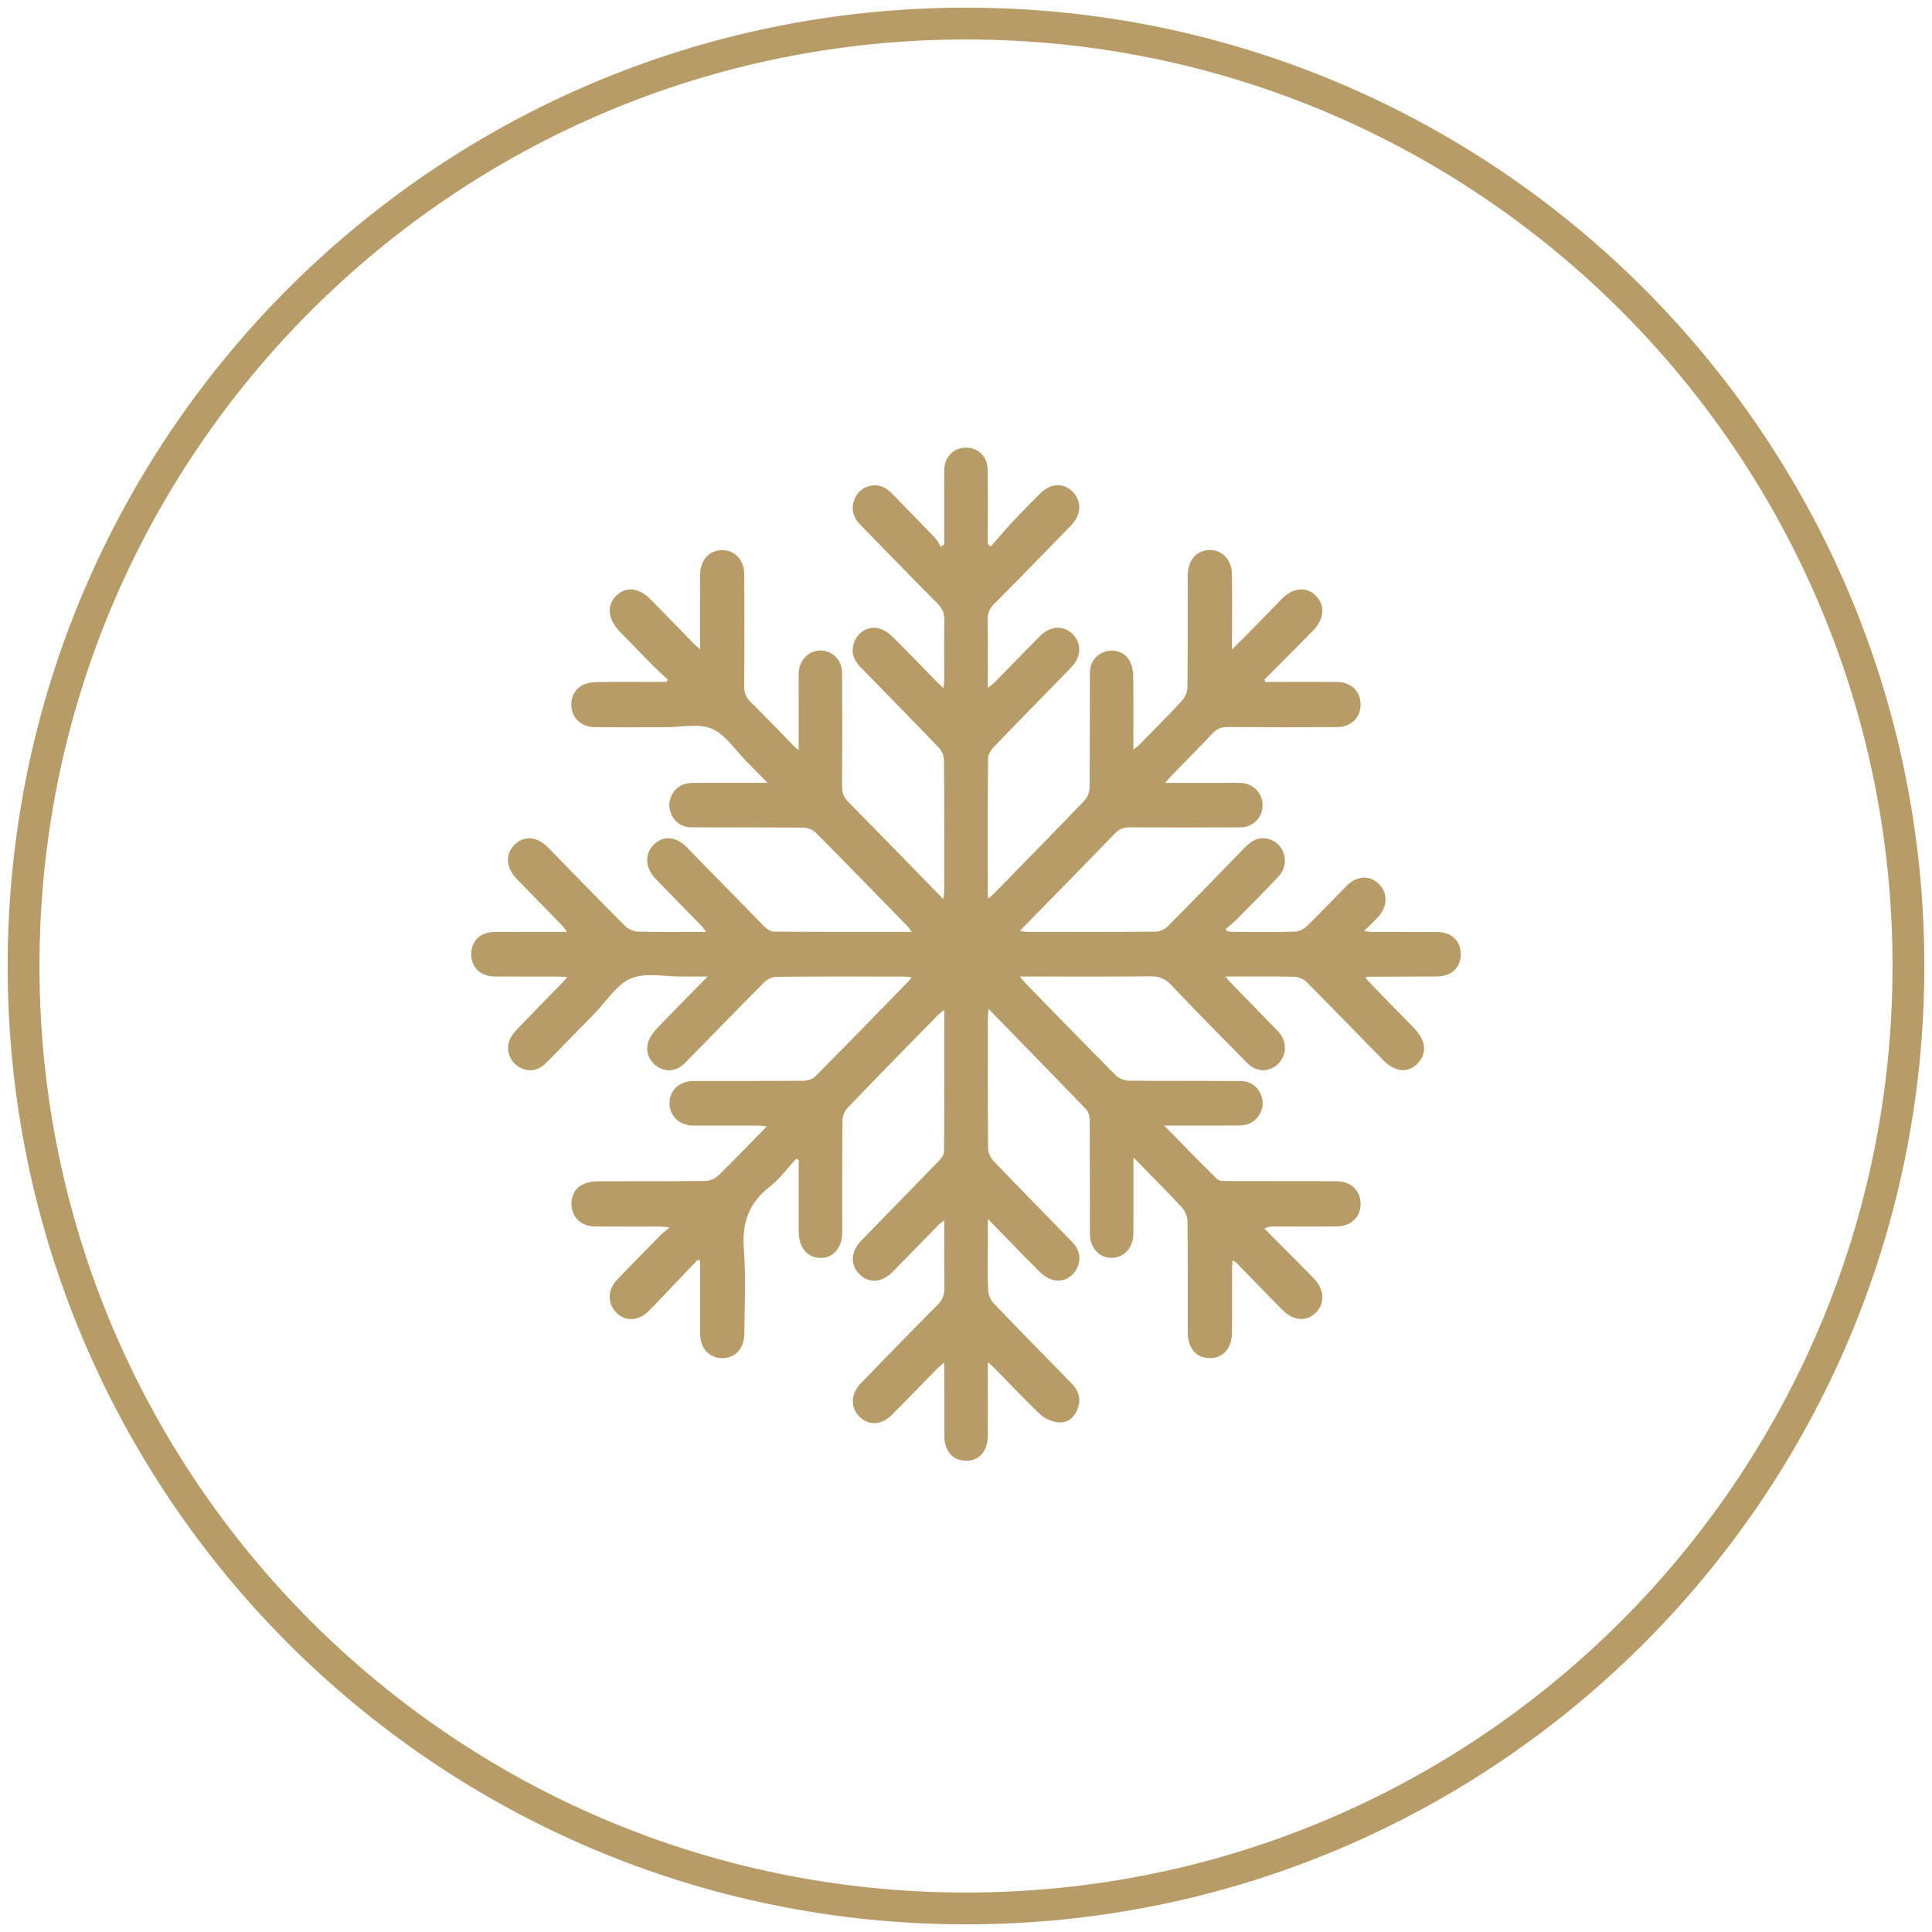 <?xml version="1.0" encoding="utf-8"?>
<svg xmlns="http://www.w3.org/2000/svg" width="82" height="82" viewBox="0 0 82 82" fill="none">
<path d="M41 81C63.091 81 81 63.091 81 41C81 18.909 63.091 1 41 1C18.909 1 1 18.909 1 41C1 63.091 18.909 81 41 81Z" stroke="#B89C67" stroke-width="1.35" stroke-miterlimit="10"/>
<path d="M49.452 33.228C50.315 33.228 51.097 33.228 51.88 33.228C52.135 33.228 52.389 33.222 52.644 33.229C53.188 33.243 53.6 33.667 53.589 34.191C53.578 34.706 53.181 35.113 52.65 35.115C51.084 35.123 49.519 35.124 47.954 35.114C47.693 35.112 47.505 35.182 47.319 35.375C45.995 36.745 44.66 38.102 43.286 39.507C43.416 39.528 43.493 39.552 43.57 39.552C45.403 39.554 47.235 39.56 49.067 39.542C49.242 39.541 49.453 39.424 49.583 39.294C50.672 38.199 51.749 37.092 52.824 35.981C53.1 35.697 53.405 35.507 53.808 35.601C54.52 35.766 54.778 36.65 54.265 37.2C53.694 37.812 53.101 38.404 52.513 38.998C52.36 39.152 52.188 39.286 52.024 39.43C52.041 39.461 52.056 39.492 52.072 39.524C52.161 39.534 52.251 39.552 52.341 39.553C53.206 39.555 54.072 39.567 54.936 39.544C55.114 39.539 55.327 39.443 55.458 39.317C56.031 38.763 56.578 38.181 57.139 37.613C57.587 37.159 58.125 37.126 58.525 37.522C58.918 37.911 58.898 38.486 58.47 38.943C58.304 39.12 58.126 39.286 57.893 39.516C58.061 39.535 58.149 39.554 58.239 39.554C59.155 39.557 60.072 39.553 60.987 39.557C61.615 39.56 62.006 39.935 62 40.515C61.994 41.07 61.596 41.441 60.996 41.444C60.004 41.45 59.011 41.451 58.019 41.456C58.01 41.456 58.002 41.471 57.958 41.515C58.136 41.702 58.315 41.893 58.496 42.08C58.999 42.597 59.505 43.111 60.008 43.628C60.526 44.16 60.583 44.708 60.17 45.134C59.755 45.562 59.211 45.51 58.7 44.988C57.62 43.884 56.545 42.773 55.454 41.68C55.327 41.553 55.11 41.461 54.933 41.456C53.984 41.434 53.034 41.446 52.008 41.446C52.131 41.587 52.2 41.673 52.275 41.75C52.931 42.424 53.591 43.093 54.242 43.771C54.628 44.174 54.631 44.758 54.265 45.134C53.89 45.52 53.341 45.526 52.935 45.117C51.849 44.019 50.764 42.918 49.701 41.797C49.447 41.529 49.192 41.434 48.836 41.438C47.131 41.455 45.426 41.446 43.72 41.446H43.282C43.395 41.578 43.453 41.656 43.519 41.724C44.796 43.033 46.069 44.347 47.358 45.641C47.492 45.776 47.729 45.865 47.919 45.867C49.497 45.885 51.075 45.873 52.653 45.881C53.142 45.883 53.508 46.221 53.581 46.694C53.647 47.132 53.372 47.584 52.936 47.722C52.806 47.764 52.662 47.769 52.523 47.77C51.645 47.774 50.767 47.772 49.89 47.772C49.768 47.772 49.647 47.772 49.408 47.772C50.209 48.585 50.922 49.32 51.652 50.037C51.735 50.118 51.908 50.127 52.041 50.128C53.593 50.133 55.146 50.129 56.698 50.133C57.243 50.133 57.634 50.423 57.725 50.876C57.856 51.524 57.434 52.044 56.746 52.052C55.856 52.063 54.965 52.055 54.074 52.055C53.953 52.055 53.833 52.055 53.668 52.147C54.218 52.699 54.767 53.252 55.317 53.804C55.462 53.95 55.607 54.097 55.75 54.245C56.204 54.717 56.249 55.291 55.864 55.696C55.468 56.113 54.897 56.073 54.42 55.589C53.824 54.983 53.23 54.375 52.639 53.765C52.55 53.673 52.48 53.563 52.316 53.503C52.308 53.61 52.292 53.717 52.292 53.823C52.29 54.736 52.294 55.647 52.29 56.559C52.286 57.225 51.917 57.643 51.346 57.643C50.776 57.643 50.413 57.219 50.412 56.55C50.408 54.974 50.419 53.398 50.4 51.822C50.398 51.63 50.299 51.395 50.169 51.254C49.522 50.558 48.85 49.888 48.107 49.126C48.107 49.532 48.107 49.836 48.107 50.14C48.107 50.883 48.111 51.625 48.104 52.367C48.1 52.961 47.702 53.392 47.176 53.388C46.647 53.385 46.26 52.962 46.259 52.359C46.254 50.757 46.261 49.155 46.25 47.553C46.249 47.398 46.208 47.199 46.11 47.097C44.756 45.686 43.388 44.289 41.958 42.821C41.944 43.009 41.929 43.112 41.928 43.216C41.927 45.053 41.921 46.89 41.937 48.726C41.939 48.908 42.032 49.133 42.157 49.263C43.27 50.427 44.401 51.571 45.521 52.727C45.836 53.053 45.893 53.464 45.706 53.838C45.523 54.205 45.134 54.426 44.719 54.33C44.51 54.281 44.296 54.146 44.14 53.992C43.42 53.278 42.72 52.544 41.927 51.73C41.927 52.17 41.927 52.499 41.927 52.828C41.927 53.467 41.909 54.106 41.938 54.743C41.947 54.938 42.038 55.174 42.17 55.312C43.263 56.458 44.376 57.585 45.483 58.718C45.765 59.007 45.892 59.34 45.755 59.746C45.626 60.13 45.354 60.393 44.972 60.373C44.695 60.359 44.369 60.232 44.165 60.042C43.48 59.401 42.841 58.709 42.183 58.038C42.124 57.978 42.055 57.928 41.928 57.819C41.928 58.263 41.928 58.635 41.928 59.005C41.928 59.644 41.931 60.282 41.927 60.92C41.924 61.596 41.566 62.006 40.991 62C40.435 61.994 40.082 61.584 40.081 60.934C40.078 60.049 40.08 59.163 40.08 58.277C40.08 58.151 40.08 58.025 40.08 57.822C39.941 57.944 39.855 58.01 39.78 58.086C39.139 58.739 38.506 59.398 37.861 60.046C37.413 60.496 36.856 60.518 36.471 60.121C36.083 59.72 36.107 59.152 36.545 58.7C37.622 57.592 38.697 56.482 39.788 55.389C40.008 55.168 40.092 54.948 40.086 54.639C40.068 53.715 40.08 52.79 40.08 51.794C39.967 51.884 39.89 51.934 39.827 51.998C39.178 52.66 38.532 53.325 37.882 53.986C37.428 54.448 36.859 54.48 36.467 54.072C36.08 53.67 36.108 53.114 36.554 52.655C37.648 51.528 38.75 50.409 39.841 49.279C39.948 49.168 40.069 49.003 40.069 48.862C40.084 46.884 40.079 44.906 40.079 42.86C39.964 42.953 39.885 43.004 39.821 43.07C38.533 44.386 37.242 45.698 35.967 47.027C35.843 47.156 35.76 47.385 35.757 47.569C35.741 49.145 35.749 50.721 35.747 52.297C35.747 52.957 35.367 53.399 34.817 53.391C34.266 53.383 33.902 52.942 33.9 52.278C33.899 51.267 33.9 50.255 33.9 49.243L33.801 49.174C33.42 49.583 33.084 50.05 32.65 50.387C31.764 51.074 31.484 51.928 31.573 53.047C31.667 54.225 31.599 55.416 31.592 56.601C31.588 57.266 31.168 57.685 30.574 57.641C30.073 57.604 29.724 57.206 29.718 56.63C29.709 55.731 29.716 54.833 29.716 53.934C29.716 53.796 29.716 53.658 29.716 53.52C29.683 53.5 29.651 53.481 29.619 53.461C29.048 54.062 28.476 54.663 27.904 55.264C27.77 55.404 27.638 55.545 27.498 55.677C27.07 56.083 26.509 56.087 26.137 55.692C25.779 55.313 25.787 54.739 26.181 54.326C26.794 53.682 27.419 53.051 28.042 52.418C28.132 52.326 28.238 52.25 28.423 52.094C28.204 52.075 28.101 52.059 27.998 52.059C27.07 52.056 26.14 52.065 25.212 52.052C24.735 52.046 24.374 51.747 24.282 51.333C24.185 50.894 24.35 50.459 24.733 50.272C24.919 50.18 25.146 50.14 25.355 50.139C26.882 50.129 28.41 50.142 29.936 50.123C30.125 50.121 30.356 50.025 30.492 49.891C31.173 49.227 31.83 48.537 32.546 47.804C32.386 47.791 32.283 47.775 32.18 47.775C31.263 47.774 30.347 47.777 29.431 47.773C28.845 47.771 28.426 47.38 28.416 46.84C28.405 46.287 28.828 45.883 29.439 45.882C30.991 45.878 32.544 45.885 34.096 45.871C34.268 45.87 34.485 45.807 34.6 45.691C35.943 44.339 37.27 42.971 38.6 41.607C38.627 41.58 38.643 41.545 38.688 41.479C38.571 41.467 38.479 41.449 38.386 41.449C36.579 41.447 34.771 41.441 32.965 41.458C32.788 41.459 32.57 41.556 32.443 41.684C31.315 42.815 30.207 43.964 29.087 45.102C28.735 45.46 28.328 45.519 27.942 45.295C27.589 45.089 27.388 44.685 27.501 44.265C27.557 44.053 27.699 43.845 27.852 43.684C28.542 42.957 29.249 42.248 30.035 41.447C29.596 41.447 29.262 41.445 28.929 41.447C28.205 41.454 27.402 41.266 26.779 41.527C26.17 41.783 25.744 42.496 25.239 43.011C24.545 43.719 23.858 44.434 23.157 45.134C22.804 45.486 22.359 45.515 21.972 45.249C21.625 45.011 21.467 44.556 21.626 44.15C21.694 43.975 21.821 43.815 21.952 43.678C22.575 43.027 23.209 42.386 23.837 41.74C23.906 41.669 23.97 41.593 24.076 41.474C23.918 41.462 23.811 41.448 23.704 41.448C22.801 41.447 21.898 41.45 20.994 41.446C20.394 41.44 20 41.059 20 40.499C20 39.937 20.39 39.558 20.988 39.555C21.992 39.55 22.996 39.553 24.057 39.553C23.986 39.45 23.95 39.377 23.896 39.32C23.242 38.646 22.582 37.976 21.929 37.3C21.468 36.822 21.437 36.248 21.84 35.85C22.244 35.45 22.792 35.493 23.256 35.966C24.346 37.078 25.429 38.2 26.53 39.302C26.665 39.437 26.895 39.537 27.083 39.542C28.023 39.566 28.964 39.553 29.97 39.553C29.881 39.436 29.83 39.355 29.766 39.29C29.12 38.625 28.469 37.965 27.824 37.299C27.378 36.838 27.349 36.24 27.746 35.849C28.142 35.458 28.688 35.489 29.134 35.945C30.235 37.066 31.327 38.195 32.43 39.312C32.538 39.421 32.701 39.542 32.839 39.542C34.771 39.557 36.703 39.553 38.7 39.553C38.608 39.434 38.558 39.354 38.493 39.288C37.207 37.97 35.925 36.649 34.626 35.343C34.5 35.216 34.278 35.13 34.1 35.128C32.509 35.111 30.919 35.123 29.328 35.114C28.847 35.112 28.482 34.762 28.417 34.285C28.36 33.863 28.628 33.413 29.042 33.28C29.196 33.231 29.367 33.229 29.531 33.228C30.507 33.223 31.483 33.225 32.573 33.225C32.23 32.875 31.96 32.593 31.684 32.318C31.204 31.837 30.794 31.177 30.217 30.93C29.652 30.689 28.915 30.867 28.254 30.865C27.249 30.863 26.244 30.872 25.238 30.861C24.739 30.857 24.369 30.562 24.276 30.135C24.181 29.697 24.351 29.262 24.732 29.077C24.907 28.991 25.121 28.952 25.317 28.949C26.182 28.935 27.047 28.943 27.913 28.943C28.036 28.943 28.159 28.943 28.282 28.943C28.303 28.911 28.324 28.879 28.345 28.847C28.136 28.649 27.921 28.457 27.718 28.253C27.247 27.777 26.782 27.297 26.314 26.817C25.796 26.284 25.735 25.701 26.156 25.284C26.567 24.874 27.125 24.94 27.628 25.455C28.221 26.063 28.815 26.671 29.41 27.278C29.487 27.357 29.57 27.431 29.713 27.568C29.713 26.763 29.713 26.04 29.713 25.317C29.713 25.004 29.707 24.692 29.714 24.379C29.727 23.769 30.099 23.358 30.637 23.349C31.185 23.34 31.587 23.762 31.589 24.387C31.596 25.963 31.598 27.54 31.585 29.115C31.583 29.398 31.66 29.599 31.86 29.797C32.484 30.41 33.088 31.044 33.701 31.669C33.743 31.712 33.792 31.745 33.898 31.833C33.898 31.015 33.898 30.266 33.898 29.517C33.898 29.204 33.892 28.892 33.899 28.579C33.912 28.022 34.324 27.601 34.839 27.609C35.342 27.618 35.74 28.024 35.743 28.569C35.751 30.171 35.752 31.773 35.741 33.375C35.74 33.642 35.807 33.836 35.996 34.026C37.333 35.382 38.659 36.748 40.039 38.163C40.056 38.005 40.076 37.913 40.076 37.821C40.077 35.971 40.083 34.121 40.067 32.272C40.066 32.09 39.972 31.866 39.848 31.735C38.744 30.581 37.621 29.446 36.509 28.3C36.169 27.95 36.105 27.552 36.298 27.161C36.48 26.79 36.864 26.574 37.284 26.669C37.481 26.714 37.686 26.835 37.834 26.979C38.477 27.609 39.1 28.263 39.73 28.906C39.817 28.996 39.91 29.08 40.048 29.213C40.06 29.042 40.075 28.933 40.076 28.823C40.078 28.003 40.064 27.182 40.083 26.362C40.091 26.052 40.007 25.832 39.787 25.611C38.687 24.509 37.604 23.388 36.516 22.273C36.243 21.995 36.118 21.671 36.237 21.281C36.354 20.896 36.615 20.671 37.002 20.609C37.346 20.555 37.618 20.702 37.855 20.946C38.464 21.574 39.081 22.196 39.687 22.828C39.789 22.934 39.853 23.079 39.935 23.207C39.982 23.172 40.029 23.138 40.076 23.102C40.076 22.535 40.076 21.969 40.076 21.402C40.076 20.907 40.068 20.411 40.08 19.917C40.093 19.389 40.475 19.01 40.978 19C41.503 18.991 41.911 19.367 41.919 19.911C41.934 20.849 41.924 21.787 41.925 22.724C41.925 22.849 41.925 22.974 41.925 23.099C41.969 23.131 42.012 23.162 42.057 23.194C42.357 22.851 42.648 22.499 42.959 22.166C43.346 21.752 43.743 21.348 44.145 20.949C44.599 20.5 45.148 20.477 45.535 20.878C45.922 21.277 45.897 21.849 45.46 22.299C44.374 23.416 43.289 24.534 42.19 25.638C41.99 25.839 41.915 26.04 41.92 26.321C41.935 27.255 41.925 28.19 41.925 29.198C42.048 29.1 42.127 29.05 42.191 28.985C42.841 28.324 43.487 27.658 44.137 26.998C44.57 26.559 45.141 26.527 45.526 26.912C45.919 27.305 45.899 27.879 45.462 28.331C44.368 29.458 43.264 30.576 42.175 31.709C42.054 31.834 41.937 32.032 41.935 32.198C41.918 34.113 41.925 36.028 41.926 37.943C41.926 37.99 41.934 38.037 41.945 38.141C42.066 38.03 42.151 37.961 42.228 37.883C43.497 36.585 44.77 35.29 46.027 33.98C46.152 33.85 46.242 33.624 46.244 33.442C46.261 31.814 46.251 30.186 46.258 28.558C46.26 28.095 46.525 27.765 46.948 27.645C47.316 27.54 47.744 27.687 47.94 28.041C48.04 28.224 48.094 28.456 48.097 28.667C48.112 29.694 48.104 30.721 48.104 31.815C48.221 31.72 48.298 31.668 48.364 31.601C48.967 30.986 49.58 30.377 50.164 29.743C50.295 29.601 50.396 29.368 50.398 29.175C50.416 27.6 50.406 26.024 50.41 24.447C50.41 23.893 50.661 23.505 51.078 23.385C51.708 23.203 52.275 23.645 52.286 24.353C52.3 25.252 52.29 26.151 52.29 27.05C52.29 27.191 52.29 27.332 52.29 27.569C52.542 27.318 52.737 27.127 52.929 26.931C53.425 26.426 53.918 25.916 54.413 25.411C54.885 24.929 55.462 24.884 55.858 25.294C56.253 25.704 56.205 26.283 55.724 26.772C55.041 27.466 54.352 28.155 53.665 28.845C53.678 28.878 53.692 28.91 53.705 28.942C53.876 28.942 54.047 28.942 54.218 28.942C55.058 28.942 55.898 28.936 56.738 28.943C57.335 28.948 57.736 29.329 57.747 29.88C57.757 30.449 57.356 30.858 56.742 30.861C55.202 30.869 53.663 30.869 52.123 30.857C51.848 30.854 51.648 30.928 51.456 31.135C50.901 31.73 50.324 32.302 49.756 32.885C49.67 32.974 49.591 33.068 49.45 33.225L49.452 33.228Z" fill="#B89C67"/>
</svg>